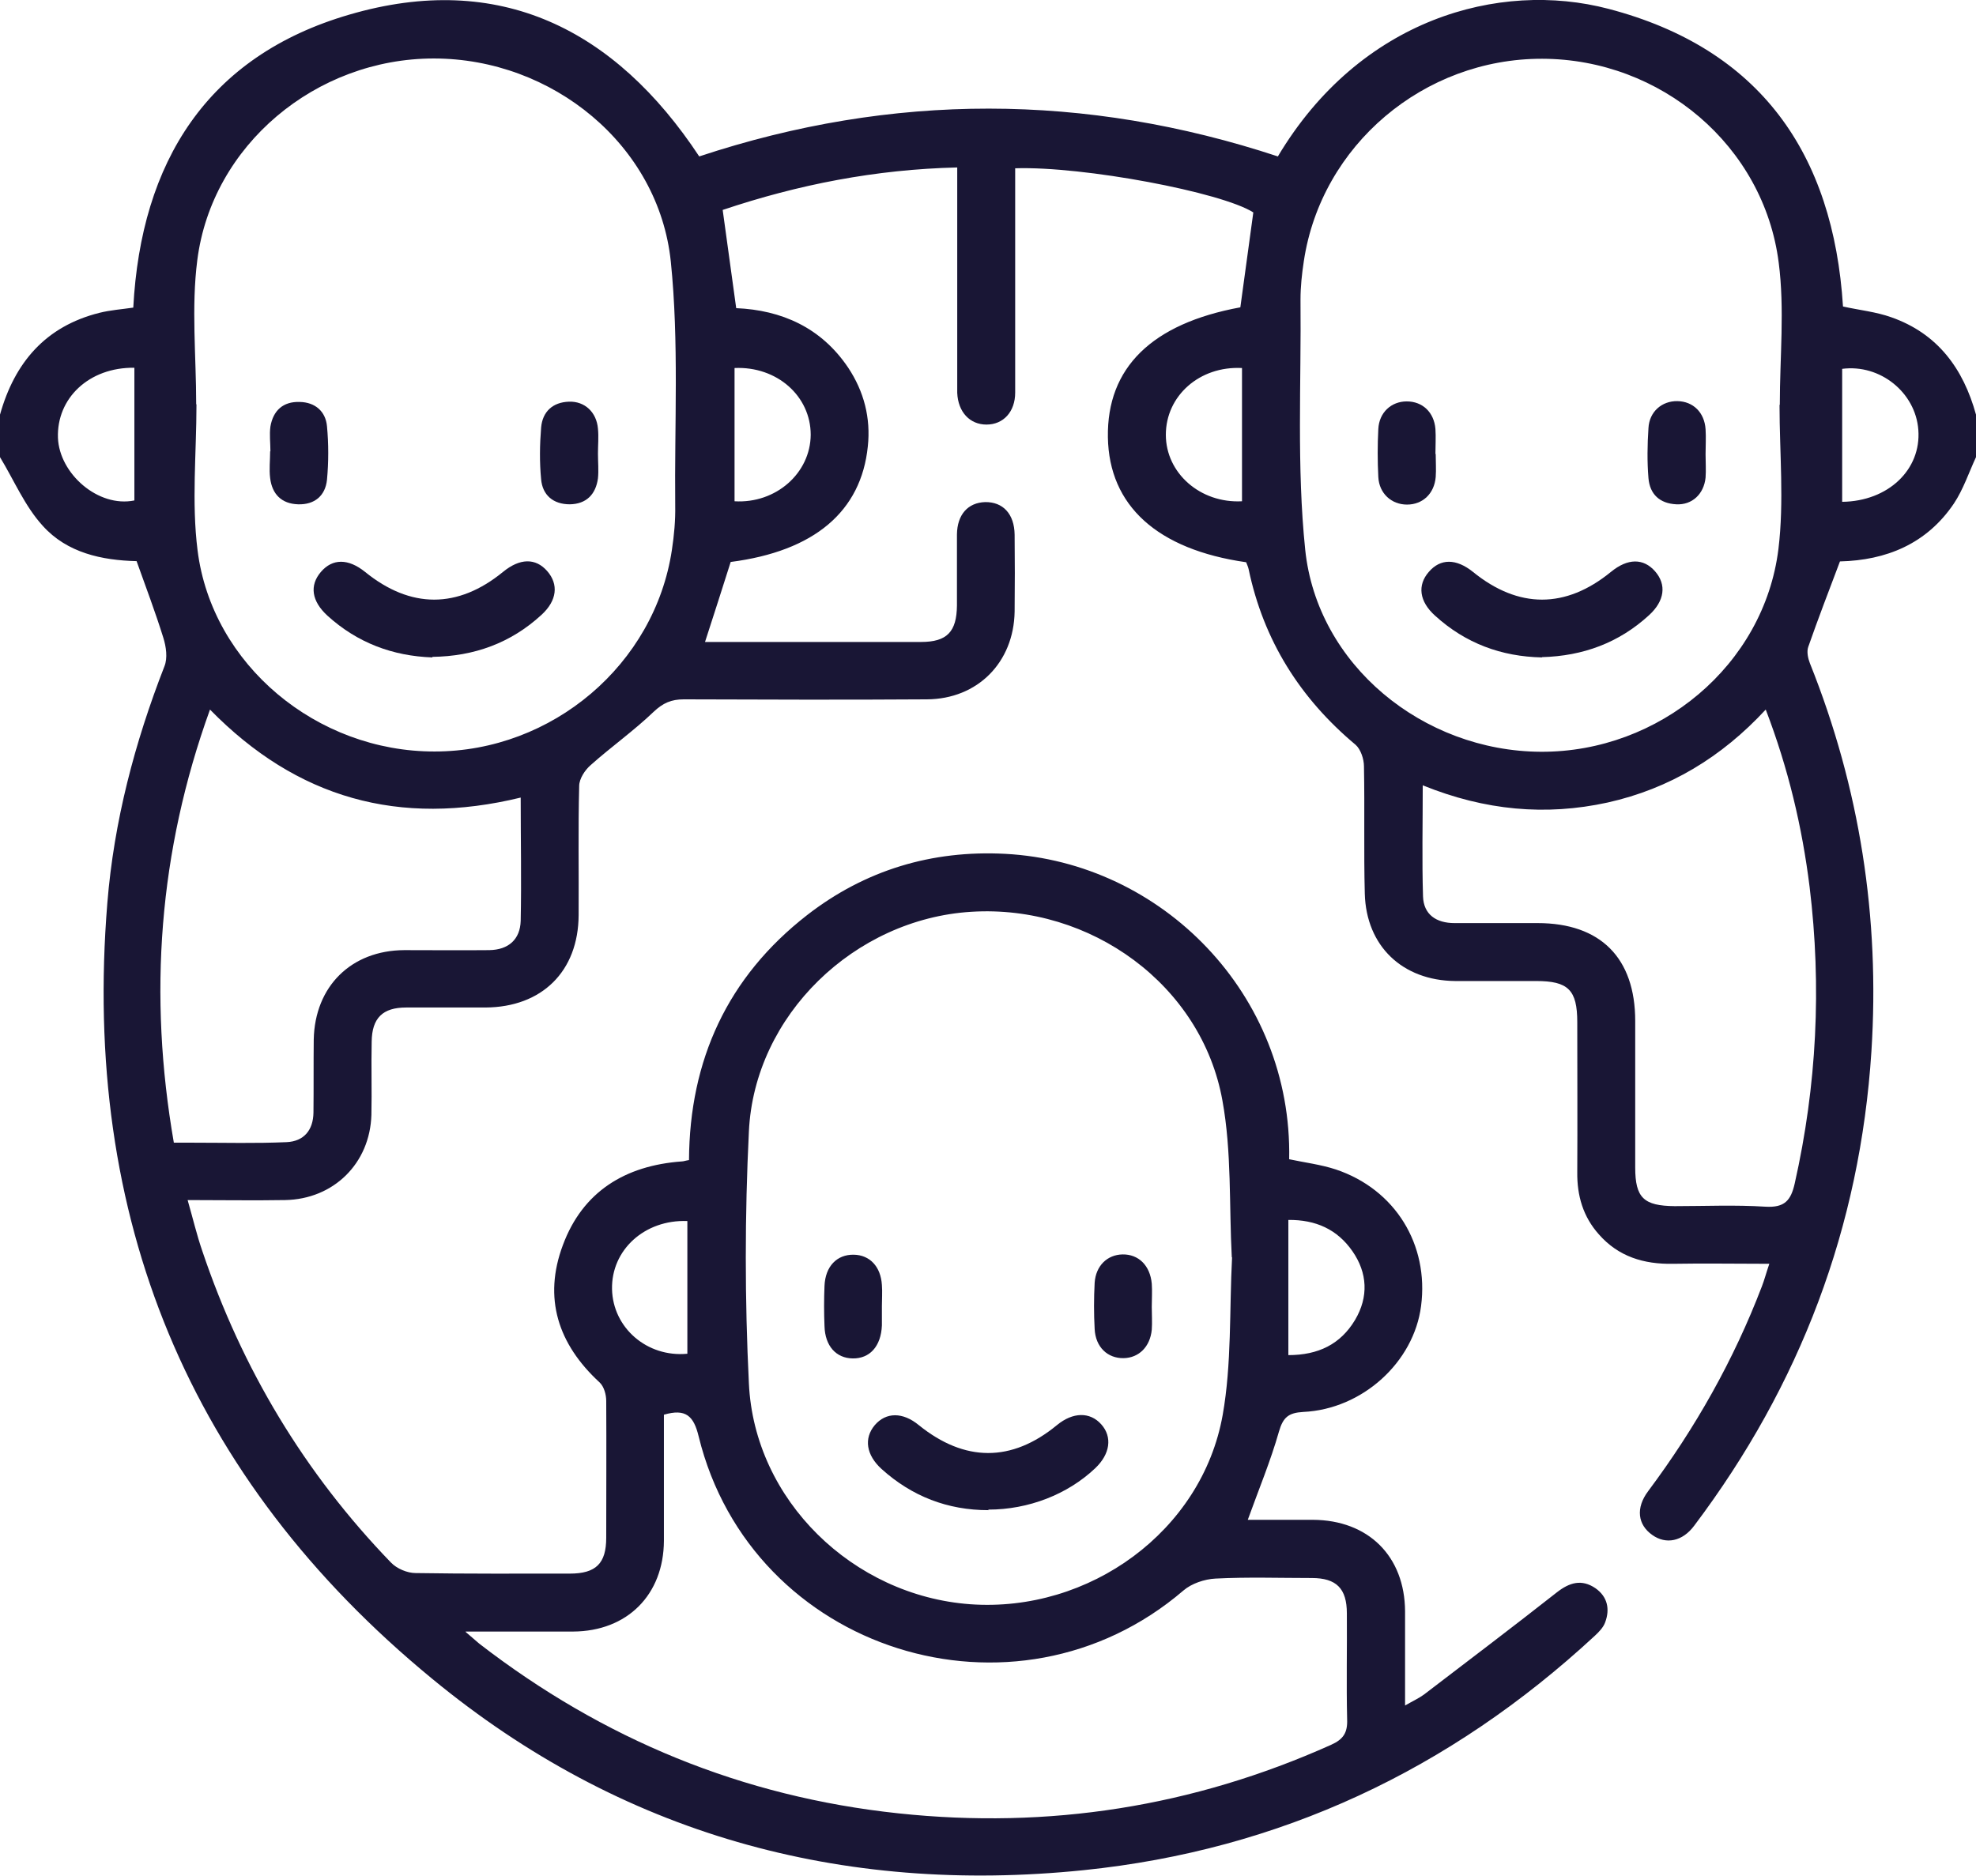 <?xml version="1.0" encoding="UTF-8"?><svg id="_イヤー_2" xmlns="http://www.w3.org/2000/svg" width="71.61" height="68" viewBox="0 0 71.61 68"><defs><style>.cls-1{fill:#191635;}</style></defs><g id="_イヤー_1-2"><g><path class="cls-1" d="M71.61,16.57c-.26,.56-.46,1.17-.8,1.68-.99,1.47-2.46,2.06-4.13,2.1-.4,1.06-.79,2.07-1.15,3.1-.06,.17-.01,.41,.06,.59,1.81,4.52,2.54,9.22,2.23,14.07-.41,6.37-2.58,12.09-6.42,17.19-.43,.58-1.03,.69-1.52,.34-.53-.37-.61-.98-.15-1.59,1.71-2.29,3.1-4.75,4.12-7.42,.09-.23,.15-.47,.27-.82-1.23,0-2.36-.02-3.49,0-1.06,.02-1.98-.26-2.69-1.07-.57-.64-.79-1.4-.78-2.25,.01-1.81,0-3.63,0-5.44,0-1.17-.33-1.49-1.49-1.49-.98,0-1.96,0-2.94,0-1.9-.02-3.22-1.26-3.27-3.17-.04-1.53,0-3.07-.03-4.61,0-.27-.12-.62-.3-.78-2.02-1.69-3.34-3.79-3.88-6.37-.02-.09-.06-.17-.09-.25-3.22-.46-4.97-2.05-5.01-4.53-.04-2.52,1.59-4.12,4.8-4.71l.47-3.44c-1.14-.73-6.15-1.68-8.63-1.6,0,.24,0,.48,0,.73,0,2.47,0,4.93,0,7.4,0,.7-.43,1.16-1.04,1.16-.6,0-1.03-.45-1.06-1.15,0-.16,0-.33,0-.49,0-2.3,0-4.61,0-6.91v-.77c-2.96,.07-5.76,.62-8.5,1.54l.49,3.56c1.64,.07,3.08,.7,4.06,2.16,.57,.86,.82,1.82,.71,2.85-.24,2.36-1.94,3.8-4.97,4.19-.3,.94-.6,1.89-.93,2.9,.81,0,1.6,0,2.38,0,1.82,0,3.64,0,5.45,0,.94,0,1.29-.37,1.3-1.32,0-.86,0-1.72,0-2.58,.01-.72,.4-1.15,1.02-1.17,.65-.01,1.06,.43,1.07,1.18,.01,.93,.01,1.86,0,2.79-.03,1.84-1.34,3.17-3.18,3.18-2.94,.02-5.87,.01-8.81,0-.45,0-.75,.13-1.09,.45-.72,.69-1.54,1.27-2.28,1.93-.21,.18-.42,.5-.42,.76-.04,1.56-.01,3.12-.02,4.68-.01,2.04-1.33,3.34-3.38,3.35-.96,0-1.91,0-2.87,0-.85,0-1.24,.38-1.25,1.24-.02,.88,.01,1.77-.01,2.65-.05,1.76-1.37,3.06-3.13,3.09-1.14,.02-2.28,0-3.53,0,.19,.66,.33,1.26,.53,1.84,1.44,4.28,3.71,8.06,6.84,11.3,.21,.22,.59,.38,.89,.38,1.86,.03,3.73,.02,5.59,.02,.95,0,1.32-.37,1.32-1.3,0-1.65,.01-3.3,0-4.96,0-.23-.08-.52-.24-.67-1.51-1.39-2.05-3.06-1.33-4.98,.72-1.94,2.26-2.88,4.3-3.03,.07,0,.14-.03,.27-.05,.02-3.62,1.39-6.63,4.28-8.88,2.1-1.63,4.52-2.36,7.18-2.22,5.68,.3,10.41,5.1,10.29,11.07,.56,.12,1.14,.19,1.69,.37,2.15,.72,3.38,2.72,3.09,4.95-.26,2.03-2.12,3.74-4.27,3.84-.53,.03-.73,.19-.88,.71-.3,1.06-.73,2.09-1.13,3.2,.76,0,1.56,0,2.36,0,2.01,.01,3.33,1.32,3.34,3.32,0,1.09,0,2.19,0,3.41,.28-.16,.5-.26,.69-.4,1.61-1.23,3.22-2.45,4.81-3.7,.46-.36,.9-.49,1.4-.15,.44,.31,.53,.76,.35,1.24-.07,.19-.23,.35-.38,.49-5.24,4.85-11.4,7.76-18.52,8.49-8.8,.9-16.78-1.31-23.61-6.94C6.83,53.59,2.96,44.13,3.89,32.73c.24-2.96,.99-5.81,2.07-8.58,.12-.3,.06-.71-.04-1.03-.29-.93-.63-1.83-.97-2.78-1.26-.03-2.52-.3-3.4-1.28C.9,18.35,.51,17.41,0,16.57v-1.54c.53-1.89,1.65-3.2,3.6-3.69,.4-.1,.82-.13,1.23-.19C5.11,5.87,7.51,2.03,12.66,.53c5.43-1.59,9.63,.52,12.68,5.14,7-2.32,14-2.3,20.97,0C49.28,.69,54.32-.72,58.29,.32c5.5,1.44,8.15,5.25,8.5,10.79,.58,.13,1.19,.19,1.75,.39,1.68,.59,2.61,1.86,3.07,3.53v1.54ZM7.12,14.66h0c0,1.77-.18,3.55,.04,5.29,.52,4.15,4.33,7.3,8.59,7.29,4.27,0,7.98-3.16,8.6-7.31,.08-.53,.13-1.06,.12-1.6-.03-2.95,.14-5.93-.16-8.85-.44-4.22-4.29-7.36-8.59-7.36-4.27,0-8.04,3.14-8.57,7.31-.22,1.71-.04,3.48-.04,5.22Zm57.38,.01h0c0-1.72,.18-3.46-.04-5.15-.54-4.24-4.27-7.38-8.57-7.39-4.29-.01-8.01,3.13-8.64,7.34-.07,.46-.12,.92-.12,1.39,.03,3.02-.14,6.06,.17,9.06,.43,4.18,4.27,7.31,8.54,7.33,4.29,.02,8.09-3.14,8.61-7.35,.21-1.72,.04-3.48,.04-5.22Zm-19.86,30.91c-.1-1.89,0-3.83-.34-5.69-.75-4.18-4.77-7.11-9.1-6.84-4.23,.26-7.86,3.75-8.06,7.96-.15,3.04-.15,6.1,0,9.14,.2,4.23,3.77,7.69,8.02,8,4.32,.31,8.4-2.65,9.15-6.86,.33-1.86,.24-3.8,.34-5.72Zm-27.77,13.57c.26,.22,.38,.33,.5,.43,4.49,3.47,9.54,5.55,15.19,6.15,5.45,.58,10.67-.24,15.67-2.48,.45-.2,.61-.44,.59-.93-.03-1.28,0-2.56-.01-3.84,0-.9-.38-1.28-1.27-1.28-1.16,0-2.33-.04-3.49,.02-.4,.02-.87,.18-1.16,.43-6.1,5.23-15.66,2.22-17.57-5.58-.18-.75-.47-1.02-1.26-.79,0,1.51,0,3.04,0,4.57-.01,1.96-1.33,3.28-3.29,3.29-1.23,0-2.47,0-3.89,0ZM51.56,28.46c0,1.43-.03,2.73,.01,4.03,.02,.66,.48,.97,1.14,.97,1,0,2,0,3.01,0,2.28,0,3.54,1.26,3.54,3.55,0,1.77,0,3.54,0,5.31,0,1.1,.31,1.39,1.43,1.4,1.1,0,2.19-.05,3.29,.02,.69,.04,.92-.22,1.06-.84,.8-3.55,.98-7.14,.54-10.75-.27-2.17-.77-4.29-1.59-6.43-1.6,1.73-3.49,2.87-5.73,3.37-2.24,.49-4.44,.29-6.69-.62Zm-32.69,.45c-4.4,1.07-8.11,.03-11.26-3.19-1.86,5.15-2.24,10.34-1.31,15.7,.27,0,.5,0,.73,0,1.12,0,2.24,.03,3.36-.02,.62-.03,.96-.43,.97-1.07,.01-.88,0-1.77,.01-2.65,.04-1.93,1.36-3.23,3.28-3.24,1.03,0,2.05,.01,3.08,0,.7-.01,1.12-.39,1.14-1.06,.03-1.46,0-2.93,0-4.46ZM4.87,13.33c-1.65-.02-2.82,1.11-2.77,2.54,.05,1.3,1.46,2.54,2.77,2.27v-4.8Zm21.75,4.84c1.5,.09,2.75-1.02,2.76-2.41,0-1.4-1.22-2.49-2.76-2.42v4.83Zm18.39-4.83c-1.54-.08-2.76,1.01-2.76,2.42,0,1.39,1.25,2.49,2.76,2.41v-4.83Zm21.75,4.85c1.67-.02,2.87-1.17,2.76-2.61-.1-1.35-1.38-2.39-2.76-2.21v4.82ZM24.91,49.06v-4.8c-1.55-.06-2.76,1.05-2.73,2.47,.03,1.4,1.27,2.48,2.73,2.34Zm21.78,.06c1.08,0,1.89-.39,2.42-1.28,.49-.83,.45-1.7-.1-2.49-.55-.79-1.33-1.14-2.32-1.13v4.9Z"/><path class="cls-1" d="M15.67,23.83c-1.44-.05-2.72-.53-3.8-1.51-.58-.53-.66-1.1-.24-1.59,.42-.49,.99-.49,1.6,0,1.65,1.34,3.36,1.34,5,0,.61-.5,1.18-.51,1.6-.03,.42,.48,.36,1.07-.21,1.59-1.11,1.02-2.44,1.5-3.95,1.52Z"/><path class="cls-1" d="M9.8,16.36c0-.3-.04-.61,0-.9,.1-.58,.46-.91,1.06-.89,.56,.01,.94,.34,.99,.88,.06,.64,.06,1.3,0,1.94-.06,.58-.45,.91-1.05,.89-.6-.02-.94-.37-1.01-.95-.04-.32,0-.65,0-.97h0Z"/><path class="cls-1" d="M21.67,16.44c0,.3,.03,.61,0,.9-.08,.58-.42,.93-1.02,.94-.6,0-.99-.33-1.04-.91-.06-.62-.05-1.25,0-1.87,.05-.58,.42-.92,1.01-.94,.57-.02,1,.38,1.05,.98,.03,.3,0,.6,0,.9h0Z"/><path class="cls-1" d="M55.88,23.83c-1.47-.03-2.77-.51-3.87-1.51-.58-.52-.65-1.11-.23-1.59,.42-.49,.99-.49,1.6,0,1.65,1.34,3.36,1.34,5,0,.61-.5,1.18-.5,1.6-.02,.42,.48,.35,1.07-.22,1.59-1.09,1-2.39,1.48-3.88,1.52Z"/><path class="cls-1" d="M52.03,16.46c0,.28,.02,.56,0,.83-.05,.6-.47,1-1.04,1-.56,0-1.01-.4-1.04-1-.03-.58-.03-1.16,0-1.74,.03-.6,.47-1,1.03-1,.57,0,.99,.39,1.04,1,.02,.3,0,.6,0,.9Z"/><path class="cls-1" d="M61.81,16.48c0,.28,.02,.56,0,.83-.06,.6-.49,1-1.06,.97-.6-.03-.96-.36-1.01-.95-.05-.6-.04-1.21,0-1.81,.03-.6,.49-.99,1.05-.98,.57,.01,.98,.41,1.02,1.02,.02,.3,0,.6,0,.9h0Z"/><path class="cls-1" d="M35.82,54.74c-1.48,0-2.77-.5-3.87-1.49-.56-.51-.65-1.11-.25-1.59,.41-.48,1.02-.48,1.6,0,1.66,1.34,3.36,1.35,5,0,.58-.48,1.2-.49,1.61-.03,.41,.46,.32,1.08-.22,1.59-1,.95-2.42,1.5-3.87,1.5Z"/><path class="cls-1" d="M31.96,47.34c0,.23,0,.46,0,.7-.03,.76-.44,1.21-1.06,1.2-.6-.01-1-.45-1.02-1.17-.02-.49-.02-.97,0-1.46,.03-.71,.45-1.14,1.06-1.13,.58,.01,.98,.43,1.02,1.1,.02,.25,0,.51,0,.76h0Z"/><path class="cls-1" d="M41.74,47.37c0,.28,.02,.56,0,.83-.06,.62-.47,1.02-1.02,1.03-.58,.01-1.02-.4-1.05-1.06-.03-.55-.03-1.11,0-1.67,.04-.62,.46-1.02,1.01-1.03,.58-.01,1,.4,1.06,1.06,.02,.28,0,.56,0,.83h0Z"/></g></g></svg>